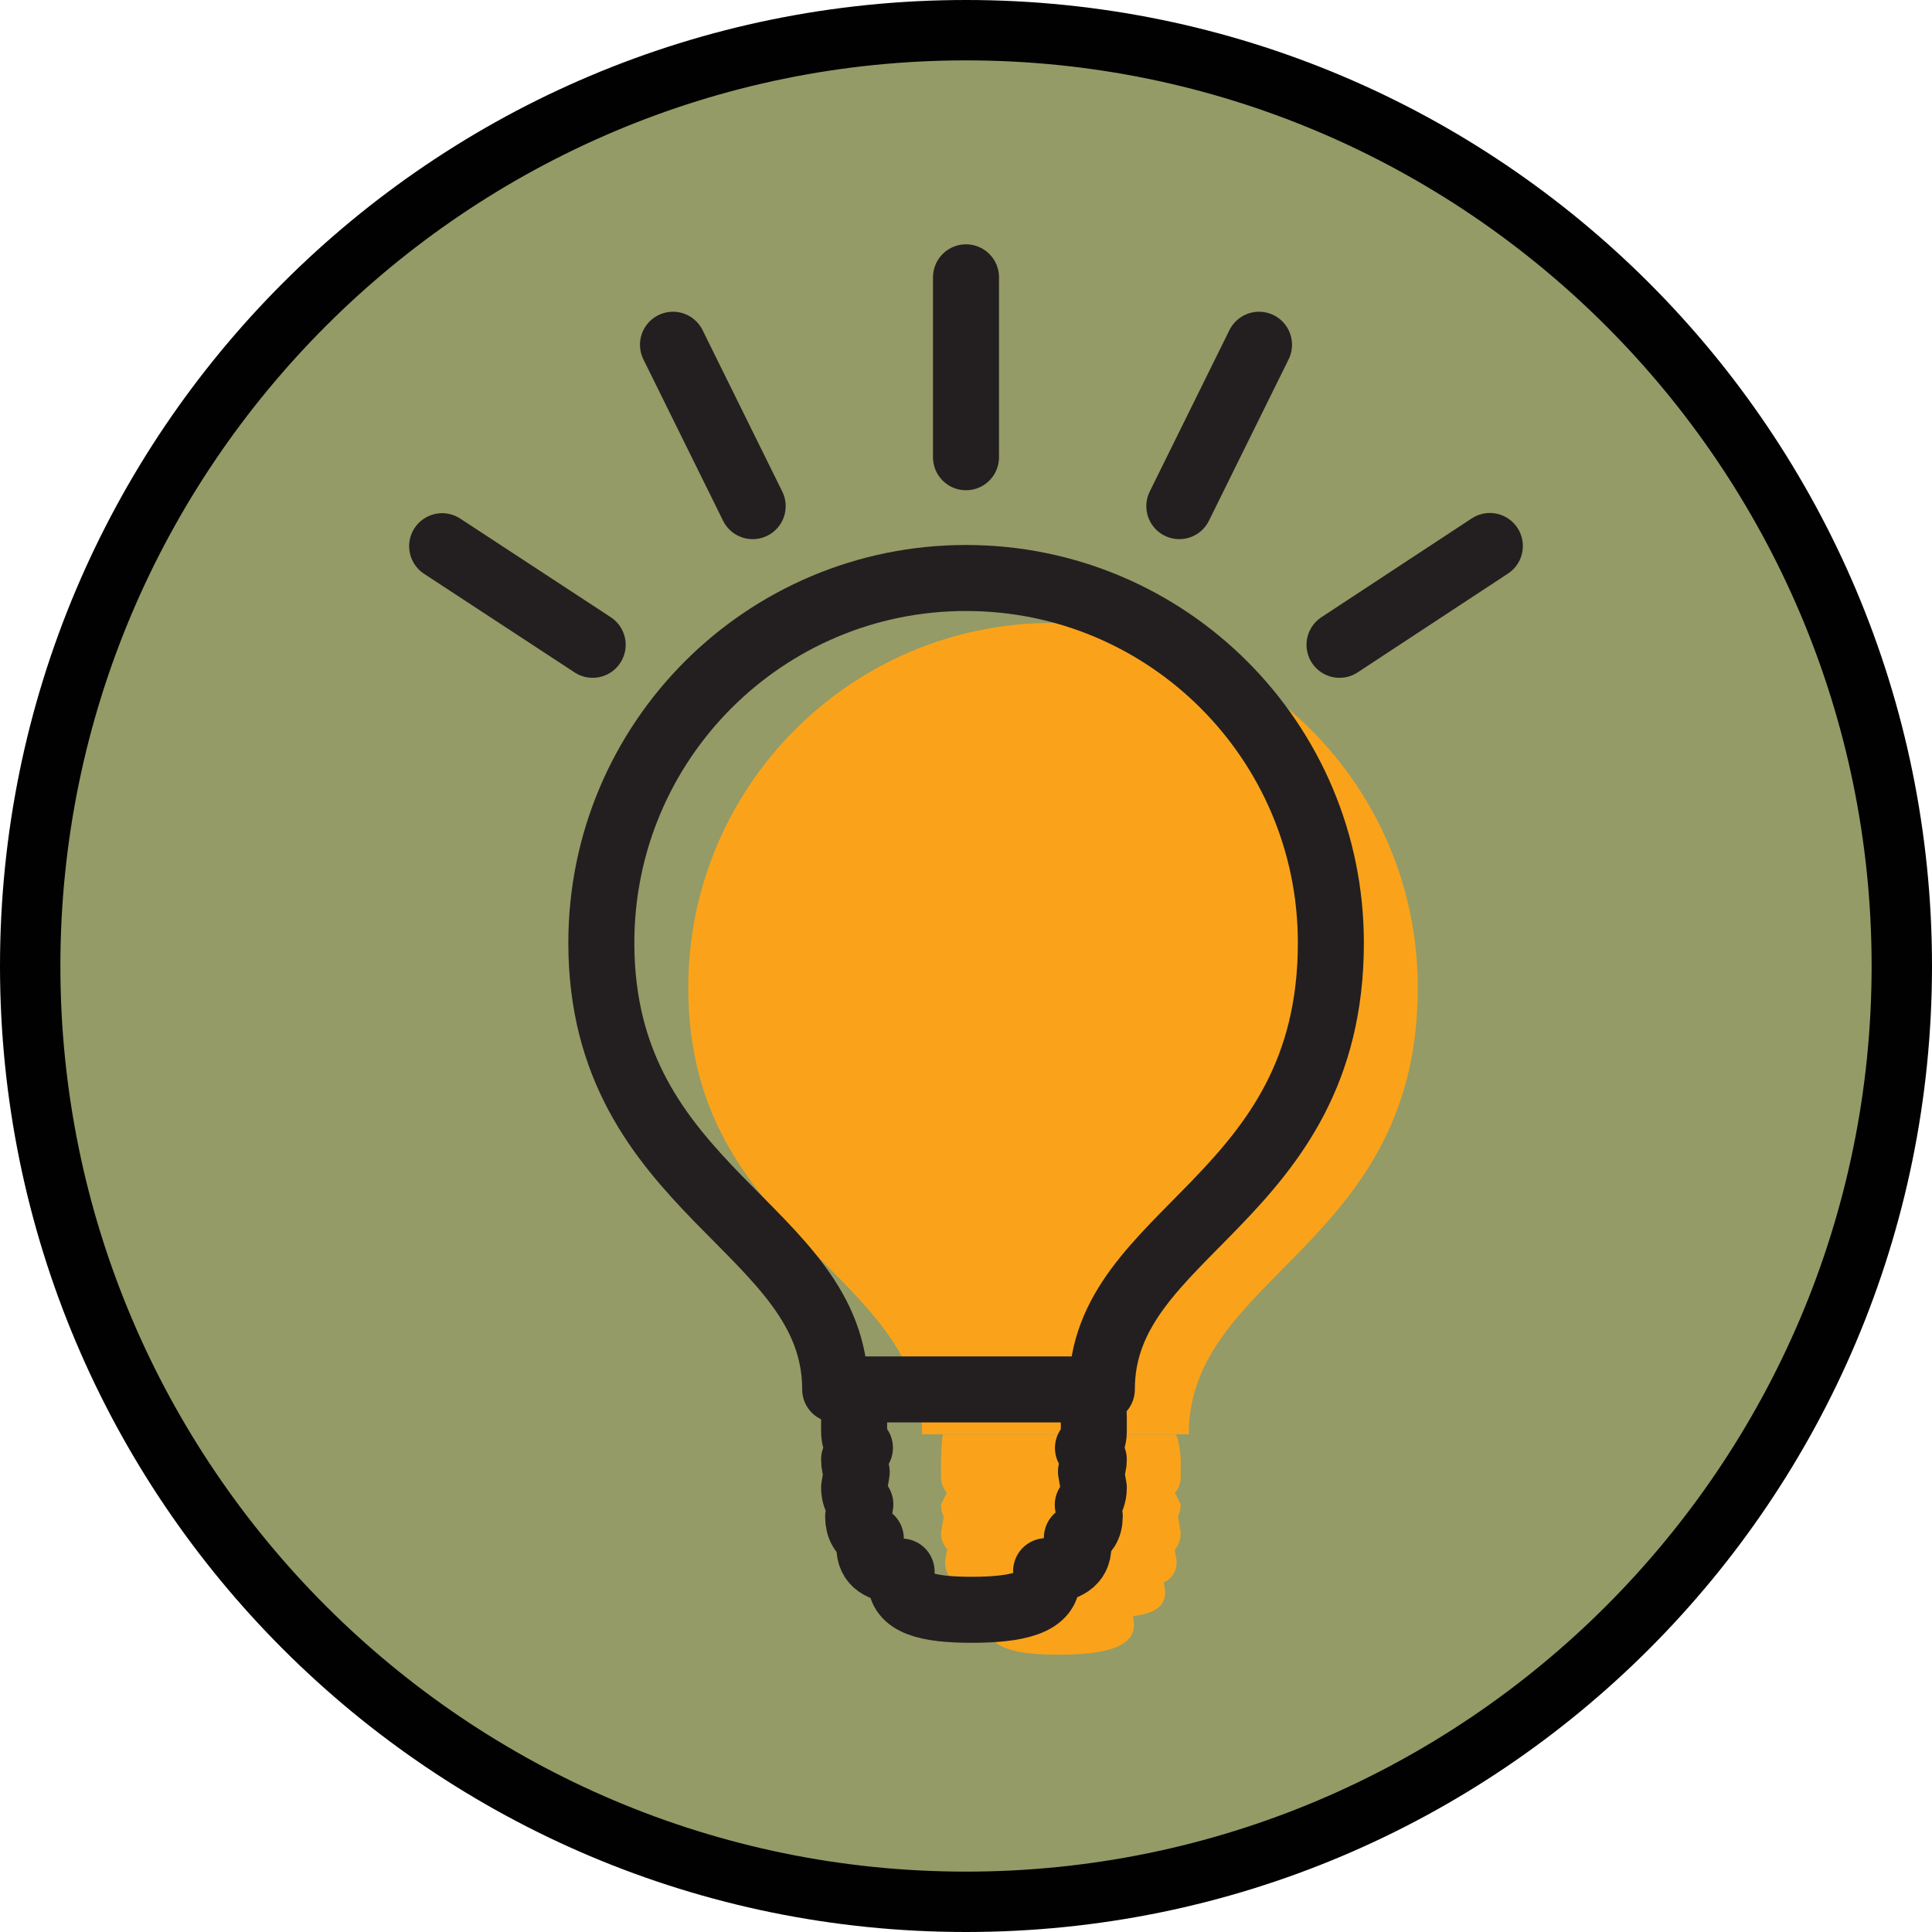 <?xml version="1.0" encoding="UTF-8"?> <svg xmlns="http://www.w3.org/2000/svg" id="Layer_2" viewBox="0 0 96 96"><defs><style>.cls-1{fill:#faa31a;}.cls-2{fill:#010101;}.cls-3{fill:#949b66;}.cls-4{fill:none;stroke:#231f20;stroke-linecap:round;stroke-linejoin:round;stroke-width:3.28px;}</style></defs><g id="Layer_1-2"><circle class="cls-3" cx="48" cy="48" r="46.5"></circle><path class="cls-2" d="m48,3c24.81,0,45,20.19,45,45s-20.19,45-45,45S3,72.81,3,48,23.19,3,48,3m0-3C21.49,0,0,21.49,0,48s21.49,48,48,48,48-21.49,48-48S74.51,0,48,0h0Z"></path><path class="cls-1" d="m59.07,71.26c0-7.91,11.38-9.37,11.38-22.18,0-10.01-8.11-18.13-18.13-18.13-10.01,0-18.12,8.11-18.12,18.13,0,12.41,11.62,14.11,11.62,22.19h13.25Z"></path><path class="cls-1" d="m46.85,71.28c-.06.24-.09,1.12-.09,1.37v.7c0,.35.1.61.29.82l-.29.58c0,.25.05.45.13.63l-.13.77c0,.35.11.62.31.83l-.11.6c0,.54.22.88.63,1.1l-.07.41c0,.82.56,1.12,1.6,1.23l-.05.4c0,1.15,1.29,1.5,3.53,1.5s3.75-.35,3.75-1.5l-.05-.42c1.01-.12,1.6-.44,1.6-1.21l-.07-.45c.41-.22.64-.55.64-1.06l-.1-.57c.19-.22.3-.5.3-.86l-.14-.8c.09-.17.14-.37.14-.6l-.29-.57c.18-.21.29-.47.29-.82v-.7c0-.4-.08-1.03-.23-1.38"></path><path class="cls-4" d="m54.75,69.03c0-7.91,11.38-9.37,11.38-22.18,0-10.01-8.11-18.13-18.13-18.13-10.01,0-18.12,8.11-18.12,18.13,0,12.41,11.62,14.11,11.62,22.19h13.25Z"></path><path class="cls-4" d="m42.53,69.05c-.06.24-.09,1.12-.09,1.37v.7c0,.35.1.61.29.82l-.29.58c0,.25.05.45.13.63l-.13.77c0,.35.11.62.31.83l-.11.6c0,.54.22.88.63,1.1l-.07.41c0,.82.56,1.12,1.6,1.23l-.05.4c0,1.15,1.29,1.5,3.53,1.5s3.75-.35,3.75-1.5l-.05-.42c1.01-.12,1.6-.44,1.6-1.21l-.07-.45c.41-.22.64-.55.64-1.06l-.1-.57c.19-.22.3-.5.3-.86l-.14-.8c.09-.17.14-.37.14-.6l-.29-.57c.18-.21.29-.47.29-.82v-.7c0-.4-.08-1.03-.23-1.38"></path><line class="cls-4" x1="66.56" y1="32.04" x2="74.03" y2="27.13"></line><line class="cls-4" x1="58.6" y1="25.15" x2="62.56" y2="17.13"></line><line class="cls-4" x1="48" y1="22.72" x2="48" y2="13.78"></line><line class="cls-4" x1="37.4" y1="25.15" x2="33.44" y2="17.13"></line><line class="cls-4" x1="29.45" y1="32.04" x2="21.97" y2="27.14"></line></g></svg> 